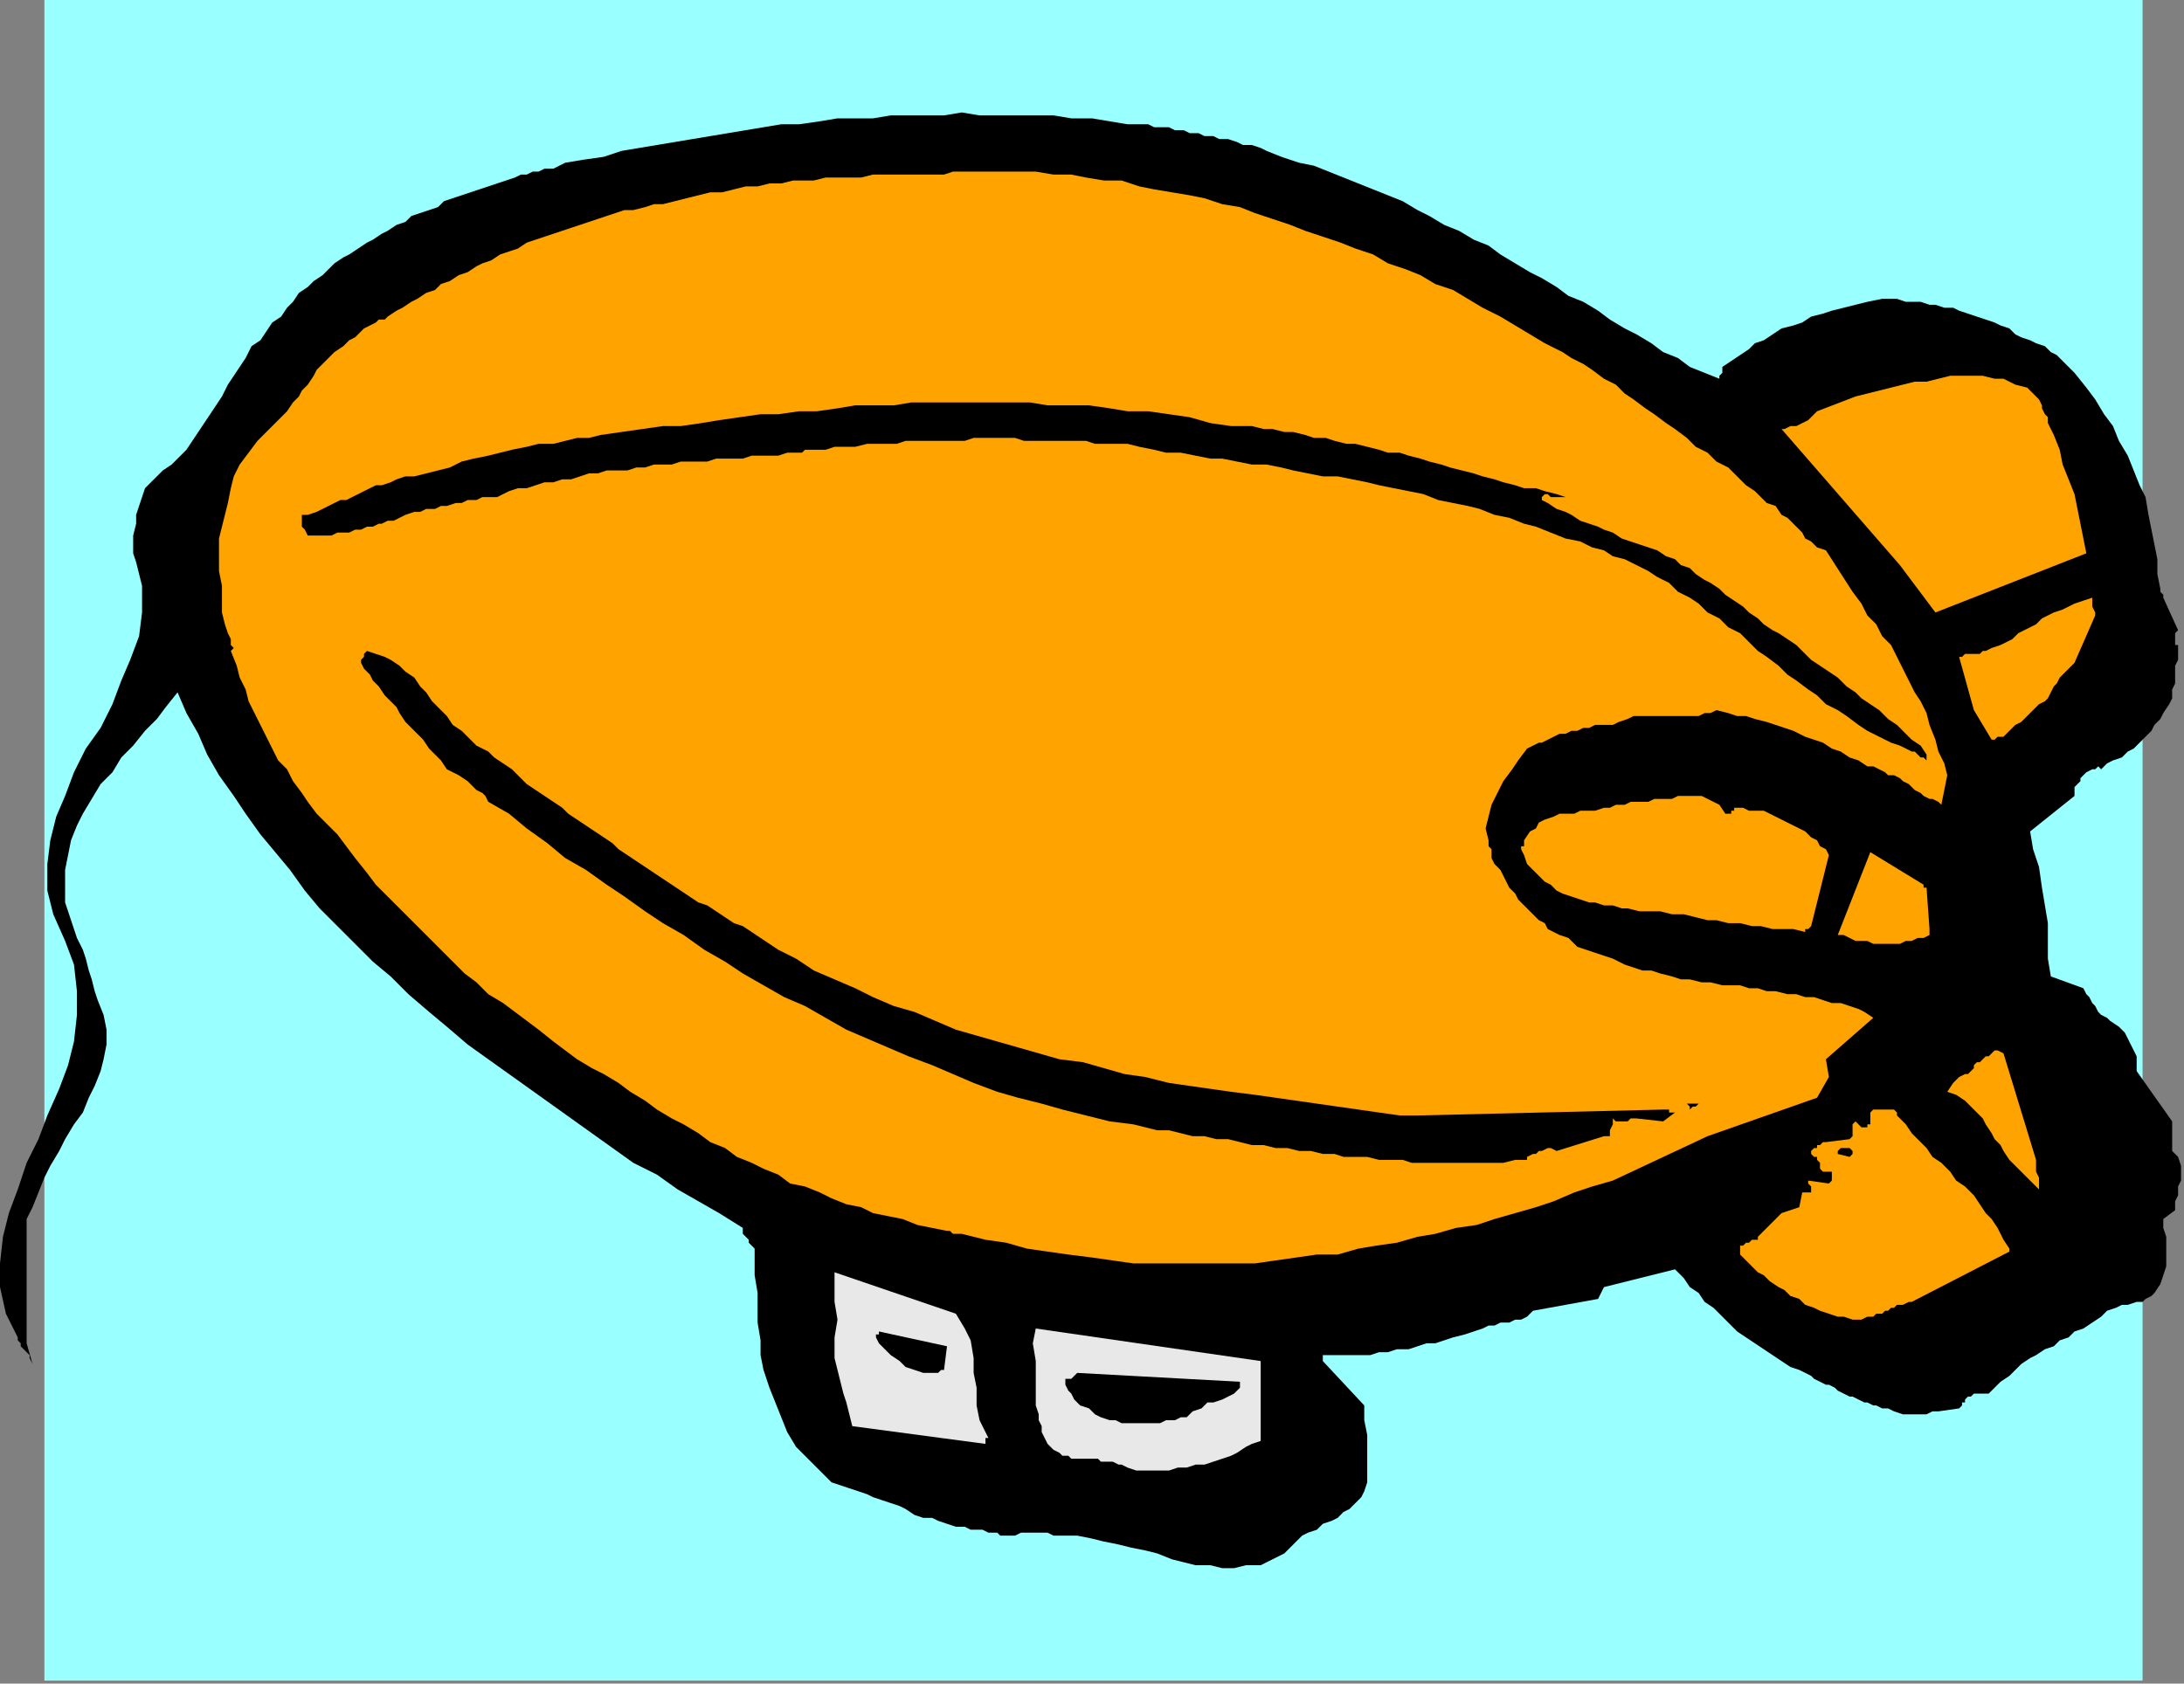 <?xml version="1.0" encoding="UTF-8" standalone="no"?>
<svg
   xmlns:dc="http://purl.org/dc/elements/1.1/"
   xmlns:cc="http://creativecommons.org/ns#"
   xmlns:rdf="http://www.w3.org/1999/02/22-rdf-syntax-ns#"
   xmlns:svg="http://www.w3.org/2000/svg"
   xmlns="http://www.w3.org/2000/svg"
   xmlns:sodipodi="http://sodipodi.sourceforge.net/DTD/sodipodi-0.dtd"
   xmlns:inkscape="http://www.inkscape.org/namespaces/inkscape"
   version="1.0"
   width="195.262mm"
   height="150.548mm"
   id="svg39"
   sodipodi:docname="COBJE139.WMF">
  <rect width="100%" height="100%" fill="#808080" stroke="none"/>
  <sodipodi:namedview
     pagecolor="#ffffff"
     bordercolor="#666666"
     borderopacity="1"
     objecttolerance="10"
     gridtolerance="10"
     guidetolerance="10"
     inkscape:pageopacity="0"
     inkscape:pageshadow="2"
     inkscape:window-width="640"
     inkscape:window-height="480"
     id="namedview41" />
  <defs
     id="defs3">
    <pattern
       id="WMFhbasepattern"
       patternUnits="userSpaceOnUse"
       width="6"
       height="6"
       x="0"
       y="0" />
  </defs>
  <path
     style="fill:#99ffff;fill-rule:evenodd;fill-opacity:1;stroke:none;"
     d="  M 724,568   L 15,568   L 15,0   L 724,0   L 724,568  z "
     id="path5" />
  <path
     style="fill:#000000;fill-rule:evenodd;fill-opacity:1;stroke:none;"
     d="  M 728,437   L 730,434   L 731,431   L 732,428   L 732,425   L 732,422   L 732,418   L 731,415   L 731,412   L 735,409   L 735,406   L 736,404   L 736,401   L 737,399   L 737,396   L 737,394   L 736,391   L 734,389   L 734,379   L 722,362   L 722,360   L 722,357   L 721,355   L 720,353   L 719,351   L 718,349   L 716,347   L 713,345   L 712,344   L 710,343   L 709,342   L 708,340   L 707,339   L 706,337   L 705,336   L 704,334   L 693,330   L 692,324   L 692,318   L 692,312   L 691,306   L 690,300   L 689,293   L 687,287   L 686,281   L 701,269   L 701,267   L 701,266   L 702,265   L 703,264   L 703,263   L 704,262   L 705,261   L 707,260   L 707,260   L 708,260   L 709,259   L 710,260   L 712,258   L 714,257   L 717,256   L 719,254   L 721,253   L 723,251   L 725,249   L 727,247   L 728,245   L 730,243   L 731,241   L 733,238   L 734,236   L 734,233   L 735,231   L 735,228   L 735,225   L 736,223   L 736,221   L 736,219   L 736,218   L 735,218   L 735,217   L 735,216   L 735,215   L 735,214   L 735,214   L 736,213   L 731,202   L 731,201   L 731,201   L 730,200   L 730,199   L 729,194   L 729,189   L 728,184   L 727,179   L 726,174   L 725,168   L 723,164   L 721,159   L 719,154   L 716,149   L 714,144   L 711,140   L 708,135   L 705,131   L 701,126   L 697,122   L 695,120   L 693,119   L 691,117   L 688,116   L 686,115   L 683,114   L 681,113   L 679,111   L 676,110   L 674,109   L 671,108   L 668,107   L 665,106   L 662,105   L 660,104   L 657,104   L 654,103   L 652,103   L 649,102   L 646,102   L 644,102   L 641,101   L 638,101   L 636,101   L 631,102   L 627,103   L 623,104   L 619,105   L 616,106   L 612,107   L 609,109   L 606,110   L 602,111   L 599,113   L 596,115   L 593,116   L 591,118   L 588,120   L 585,122   L 582,124   L 582,125   L 582,126   L 581,127   L 581,128   L 576,126   L 571,124   L 567,121   L 562,119   L 558,116   L 553,113   L 549,111   L 544,108   L 540,105   L 535,102   L 530,100   L 526,97   L 521,94   L 517,92   L 512,89   L 507,86   L 503,83   L 498,81   L 493,78   L 488,76   L 483,73   L 479,71   L 474,68   L 469,66   L 464,64   L 459,62   L 454,60   L 449,58   L 444,56   L 439,55   L 433,53   L 428,51   L 426,50   L 423,49   L 420,49   L 418,48   L 415,47   L 412,47   L 410,46   L 407,46   L 405,45   L 402,45   L 400,44   L 397,44   L 395,43   L 392,43   L 390,43   L 388,42   L 381,42   L 375,41   L 369,40   L 362,40   L 356,39   L 350,39   L 343,39   L 337,39   L 331,39   L 325,38   L 319,39   L 313,39   L 307,39   L 301,39   L 295,40   L 289,40   L 283,40   L 277,41   L 270,42   L 264,42   L 258,43   L 252,44   L 246,45   L 240,46   L 234,47   L 228,48   L 222,49   L 216,50   L 210,51   L 204,53   L 197,54   L 191,55   L 189,56   L 187,57   L 184,57   L 182,58   L 180,58   L 178,59   L 176,59   L 174,60   L 171,61   L 168,62   L 165,63   L 162,64   L 159,65   L 156,66   L 153,67   L 150,68   L 148,70   L 145,71   L 142,72   L 139,73   L 137,75   L 134,76   L 131,78   L 129,79   L 126,81   L 124,82   L 121,84   L 118,86   L 116,87   L 113,89   L 111,91   L 109,93   L 106,95   L 104,97   L 101,99   L 99,102   L 97,104   L 95,107   L 92,109   L 90,112   L 88,115   L 85,117   L 83,121   L 81,124   L 79,127   L 77,130   L 75,134   L 73,137   L 71,140   L 69,143   L 67,146   L 65,149   L 63,152   L 60,155   L 58,157   L 55,159   L 49,165   L 48,168   L 47,171   L 46,174   L 46,177   L 45,181   L 45,184   L 45,187   L 46,190   L 48,198   L 48,207   L 47,215   L 44,223   L 41,230   L 38,238   L 34,246   L 29,253   L 25,261   L 22,269   L 19,276   L 17,284   L 16,292   L 16,301   L 18,309   L 22,318   L 25,326   L 26,335   L 26,343   L 25,352   L 23,360   L 20,368   L 16,377   L 13,385   L 9,393   L 6,402   L 3,410   L 1,418   L 0,427   L 0,435   L 2,444   L 6,452   L 6,453   L 7,454   L 7,455   L 8,456   L 9,457   L 10,458   L 10,459   L 11,461   L 9,454   L 9,444   L 9,433   L 9,422   L 9,412   L 11,408   L 13,403   L 15,398   L 17,394   L 20,389   L 22,385   L 25,380   L 28,376   L 30,371   L 32,367   L 34,362   L 35,358   L 36,353   L 36,348   L 35,343   L 33,338   L 32,335   L 31,331   L 30,328   L 29,324   L 28,321   L 26,317   L 25,314   L 24,311   L 22,305   L 22,300   L 22,294   L 23,289   L 24,284   L 26,279   L 28,275   L 31,270   L 34,265   L 38,261   L 41,256   L 45,252   L 49,247   L 53,243   L 56,239   L 60,234   L 63,241   L 67,248   L 70,255   L 74,262   L 79,269   L 83,275   L 88,282   L 93,288   L 98,294   L 103,301   L 108,307   L 114,313   L 120,319   L 126,325   L 132,330   L 138,336   L 145,342   L 151,347   L 158,353   L 165,358   L 172,363   L 179,368   L 186,373   L 193,378   L 200,383   L 207,388   L 214,393   L 222,397   L 229,402   L 236,406   L 243,410   L 251,415   L 251,416   L 251,417   L 252,418   L 252,418   L 253,419   L 253,420   L 254,421   L 255,422   L 255,426   L 255,431   L 256,437   L 256,442   L 256,447   L 257,453   L 257,458   L 258,463   L 260,469   L 262,474   L 264,479   L 266,484   L 269,489   L 273,493   L 277,497   L 281,501   L 284,502   L 287,503   L 290,504   L 293,505   L 295,506   L 298,507   L 301,508   L 304,509   L 306,510   L 309,512   L 312,513   L 315,513   L 317,514   L 320,515   L 323,516   L 326,516   L 328,517   L 330,517   L 332,517   L 334,518   L 335,518   L 337,518   L 338,519   L 340,519   L 341,519   L 343,519   L 345,518   L 346,518   L 348,518   L 349,518   L 351,518   L 353,518   L 354,518   L 356,519   L 357,519   L 359,519   L 360,519   L 362,519   L 363,519   L 364,519   L 369,520   L 373,521   L 378,522   L 382,523   L 387,524   L 391,525   L 396,527   L 400,528   L 404,529   L 409,529   L 413,530   L 417,530   L 421,529   L 426,529   L 430,527   L 434,525   L 436,523   L 438,521   L 440,519   L 442,518   L 445,517   L 447,515   L 450,514   L 452,513   L 454,511   L 456,510   L 458,508   L 460,506   L 461,504   L 462,501   L 462,498   L 462,495   L 462,490   L 462,485   L 461,480   L 461,475   L 447,460   L 447,459   L 447,458   L 448,458   L 449,458   L 452,458   L 456,458   L 459,458   L 463,458   L 466,457   L 469,457   L 472,456   L 476,456   L 479,455   L 482,454   L 485,454   L 488,453   L 491,452   L 495,451   L 498,450   L 501,449   L 503,448   L 505,448   L 507,447   L 510,447   L 512,446   L 514,446   L 516,445   L 518,443   L 540,439   L 542,435   L 566,429   L 569,432   L 571,435   L 574,437   L 576,440   L 579,442   L 582,445   L 584,447   L 587,450   L 590,452   L 593,454   L 596,456   L 599,458   L 602,460   L 605,462   L 608,463   L 612,465   L 613,466   L 615,467   L 617,468   L 618,468   L 620,469   L 621,470   L 623,471   L 625,472   L 626,472   L 628,473   L 630,474   L 631,474   L 633,475   L 634,475   L 636,476   L 638,476   L 640,477   L 643,478   L 645,478   L 647,478   L 649,478   L 651,478   L 653,477   L 655,477   L 662,476   L 662,476   L 663,475   L 663,474   L 664,474   L 664,473   L 665,472   L 666,472   L 667,471   L 668,471   L 670,471   L 671,471   L 672,471   L 674,469   L 676,467   L 679,465   L 681,463   L 683,461   L 686,459   L 688,458   L 691,456   L 694,455   L 696,453   L 699,452   L 701,450   L 704,449   L 707,447   L 710,445   L 712,443   L 715,442   L 717,441   L 719,441   L 722,440   L 724,440   L 725,439   L 727,438   L 728,437  z "
     id="path7" />
  <path
     style="fill:#ffa300;fill-rule:evenodd;fill-opacity:1;stroke:none;"
     d="  M 679,423   L 679,423   L 679,423   L 679,422   L 679,422   L 677,419   L 675,415   L 673,412   L 671,410   L 669,407   L 667,404   L 664,401   L 661,399   L 659,396   L 656,393   L 653,391   L 651,388   L 648,385   L 646,383   L 644,380   L 641,377   L 641,376   L 640,375   L 640,375   L 640,375   L 639,375   L 638,375   L 637,375   L 636,375   L 635,375   L 634,375   L 633,375   L 632,376   L 632,376   L 632,377   L 632,378   L 632,380   L 631,380   L 631,381   L 630,381   L 630,381   L 629,381   L 628,380   L 628,380   L 627,379   L 626,380   L 626,382   L 626,384   L 625,385   L 617,386   L 616,386   L 616,386   L 615,387   L 614,387   L 614,388   L 613,388   L 612,389   L 612,390   L 613,391   L 614,391   L 614,392   L 614,392   L 615,393   L 615,394   L 615,395   L 616,396   L 617,396   L 618,396   L 619,396   L 619,397   L 619,398   L 619,399   L 618,400   L 618,400   L 611,399   L 611,400   L 612,401   L 612,402   L 612,403   L 611,403   L 611,403   L 610,403   L 609,403   L 608,408   L 602,410   L 594,418   L 594,419   L 594,419   L 594,419   L 593,419   L 593,419   L 592,419   L 591,420   L 591,420   L 590,420   L 590,420   L 589,421   L 588,421   L 588,422   L 588,422   L 588,422   L 588,424   L 590,426   L 592,428   L 594,430   L 596,431   L 598,433   L 601,435   L 603,436   L 605,438   L 608,439   L 610,441   L 613,442   L 615,443   L 618,444   L 621,445   L 623,445   L 626,446   L 628,446   L 629,446   L 631,445   L 632,445   L 633,445   L 634,444   L 636,444   L 637,443   L 638,443   L 639,442   L 640,442   L 641,441   L 642,441   L 643,441   L 645,440   L 646,440   L 679,423  z "
     id="path9" />
  <path
     style="fill:#ffa300;fill-rule:evenodd;fill-opacity:1;stroke:none;"
     d="  M 689,400   L 689,398   L 688,396   L 688,394   L 688,392   L 677,356   L 675,355   L 674,355   L 673,356   L 672,357   L 671,357   L 670,358   L 669,359   L 668,359   L 667,360   L 667,361   L 666,362   L 665,363   L 664,363   L 662,364   L 661,365   L 660,366   L 658,369   L 661,370   L 664,372   L 666,374   L 668,376   L 670,378   L 671,380   L 673,383   L 674,385   L 676,387   L 677,389   L 679,392   L 681,394   L 683,396   L 685,398   L 687,400   L 689,402   L 689,402   L 689,401   L 689,400   L 689,400  z "
     id="path11" />
  <path
     style="fill:#000000;fill-rule:evenodd;fill-opacity:1;stroke:none;"
     d="  M 626,389   L 626,389   L 626,389   L 625,388   L 625,388   L 625,388   L 624,388   L 624,388   L 623,388   L 622,388   L 622,388   L 621,389   L 621,390   L 625,391   L 625,391   L 626,390   L 626,390   L 626,389  z "
     id="path13" />
  <path
     style="fill:#ffa300;fill-rule:evenodd;fill-opacity:1;stroke:none;"
     d="  M 652,314   L 651,300   L 650,300   L 650,299   L 650,299   L 650,299   L 632,288   L 621,316   L 623,316   L 625,317   L 627,318   L 629,318   L 631,318   L 633,319   L 635,319   L 637,319   L 639,319   L 640,319   L 642,319   L 644,318   L 646,318   L 648,317   L 650,317   L 652,316   L 652,316   L 652,315   L 652,314   L 652,314  z "
     id="path15" />
  <path
     style="fill:#ffa300;fill-rule:evenodd;fill-opacity:1;stroke:none;"
     d="  M 633,344   L 630,342   L 628,341   L 625,340   L 622,339   L 619,339   L 616,338   L 613,337   L 610,337   L 607,336   L 604,336   L 600,335   L 597,335   L 594,334   L 591,334   L 588,333   L 585,333   L 582,333   L 578,332   L 575,332   L 571,331   L 568,331   L 565,330   L 561,329   L 558,328   L 555,328   L 552,327   L 549,326   L 545,324   L 542,323   L 539,322   L 536,321   L 533,320   L 530,317   L 527,316   L 525,315   L 523,314   L 522,312   L 520,311   L 518,309   L 516,307   L 515,306   L 513,304   L 512,302   L 510,300   L 509,298   L 508,296   L 507,294   L 505,292   L 504,290   L 504,288   L 504,287   L 503,286   L 503,284   L 502,280   L 503,276   L 504,272   L 506,268   L 508,264   L 511,260   L 513,257   L 516,253   L 518,252   L 520,251   L 521,251   L 523,250   L 525,249   L 527,248   L 529,248   L 531,247   L 533,247   L 535,246   L 537,246   L 539,245   L 540,245   L 542,245   L 544,245   L 545,245   L 547,244   L 550,243   L 552,242   L 554,242   L 556,242   L 558,242   L 560,242   L 562,242   L 565,242   L 567,242   L 569,242   L 571,242   L 574,242   L 576,241   L 578,241   L 580,240   L 584,241   L 587,242   L 590,242   L 593,243   L 597,244   L 600,245   L 603,246   L 606,247   L 610,249   L 613,250   L 616,251   L 619,253   L 622,254   L 625,256   L 628,257   L 631,259   L 633,259   L 635,260   L 637,261   L 638,262   L 640,262   L 642,263   L 643,264   L 645,265   L 646,266   L 647,267   L 649,268   L 650,269   L 652,270   L 653,270   L 655,271   L 656,272   L 658,262   L 657,258   L 655,254   L 654,250   L 652,245   L 651,241   L 649,237   L 647,234   L 645,230   L 643,226   L 641,222   L 639,218   L 636,215   L 634,211   L 631,208   L 629,204   L 626,200   L 617,186   L 614,185   L 612,183   L 610,182   L 609,180   L 607,178   L 606,177   L 604,175   L 602,174   L 600,171   L 597,170   L 595,168   L 593,166   L 590,164   L 588,162   L 586,160   L 584,158   L 580,156   L 577,153   L 573,151   L 570,148   L 566,145   L 563,143   L 559,140   L 556,138   L 552,135   L 549,133   L 546,130   L 542,128   L 538,125   L 535,123   L 531,121   L 528,119   L 522,116   L 517,113   L 512,110   L 507,107   L 501,104   L 496,101   L 491,98   L 485,96   L 480,93   L 475,91   L 469,89   L 464,86   L 458,84   L 453,82   L 447,80   L 441,78   L 436,76   L 430,74   L 424,72   L 419,70   L 413,69   L 407,67   L 402,66   L 396,65   L 390,64   L 385,63   L 379,61   L 373,61   L 367,60   L 362,59   L 356,59   L 350,58   L 346,58   L 342,58   L 338,58   L 334,58   L 330,58   L 326,58   L 322,58   L 319,59   L 315,59   L 311,59   L 307,59   L 303,59   L 299,59   L 295,59   L 291,60   L 287,60   L 283,60   L 279,60   L 275,61   L 271,61   L 268,61   L 264,62   L 260,62   L 256,63   L 252,63   L 248,64   L 244,65   L 240,65   L 236,66   L 232,67   L 228,68   L 224,69   L 221,69   L 218,70   L 214,71   L 211,71   L 208,72   L 205,73   L 202,74   L 199,75   L 196,76   L 193,77   L 190,78   L 187,79   L 184,80   L 181,81   L 178,82   L 175,84   L 172,85   L 169,86   L 166,88   L 163,89   L 161,90   L 158,92   L 155,93   L 152,95   L 149,96   L 147,98   L 144,99   L 141,101   L 139,102   L 136,104   L 134,105   L 131,107   L 130,108   L 128,108   L 127,109   L 125,110   L 123,111   L 122,112   L 120,114   L 118,115   L 116,117   L 113,119   L 111,121   L 109,123   L 107,125   L 106,127   L 104,130   L 102,132   L 101,134   L 99,136   L 97,139   L 95,141   L 93,143   L 91,145   L 89,147   L 87,149   L 84,153   L 81,157   L 79,161   L 78,165   L 77,170   L 76,174   L 75,178   L 74,182   L 74,188   L 74,193   L 75,198   L 75,203   L 75,207   L 76,211   L 77,214   L 78,216   L 78,217   L 78,218   L 79,219   L 78,220   L 80,225   L 81,229   L 83,233   L 84,237   L 86,241   L 88,245   L 90,249   L 92,253   L 94,257   L 97,260   L 99,264   L 102,268   L 104,271   L 107,275   L 110,278   L 114,282   L 117,286   L 120,290   L 124,295   L 127,299   L 131,303   L 134,306   L 138,310   L 142,314   L 146,318   L 149,321   L 153,325   L 157,329   L 161,332   L 165,336   L 170,339   L 174,342   L 178,345   L 182,348   L 187,352   L 191,355   L 195,358   L 200,361   L 204,363   L 209,366   L 213,369   L 218,372   L 222,375   L 227,378   L 231,380   L 236,383   L 240,386   L 245,388   L 249,391   L 254,393   L 258,395   L 263,397   L 267,400   L 272,401   L 277,403   L 281,405   L 286,407   L 291,408   L 295,410   L 300,411   L 305,412   L 310,414   L 315,415   L 320,416   L 320,416   L 321,416   L 322,417   L 323,417   L 323,417   L 324,417   L 325,417   L 325,417   L 333,419   L 340,420   L 347,422   L 354,423   L 361,424   L 369,425   L 376,426   L 383,427   L 390,427   L 397,427   L 404,427   L 411,427   L 418,427   L 424,427   L 431,426   L 438,425   L 445,424   L 452,424   L 459,422   L 465,421   L 472,420   L 479,418   L 485,417   L 492,415   L 499,414   L 505,412   L 512,410   L 519,408   L 525,406   L 532,403   L 538,401   L 545,399   L 577,384   L 614,371   L 618,364   L 617,358   L 633,344  z "
     id="path17" />
  <path
     style="fill:#ffa300;fill-rule:evenodd;fill-opacity:1;stroke:none;"
     d="  M 701,224   L 708,208   L 708,207   L 707,205   L 707,204   L 707,202   L 704,203   L 701,204   L 699,205   L 697,206   L 694,207   L 692,208   L 690,209   L 688,211   L 686,212   L 684,213   L 682,214   L 680,216   L 678,217   L 676,218   L 673,219   L 671,220   L 670,220   L 669,221   L 668,221   L 667,221   L 665,221   L 664,221   L 663,222   L 662,222   L 667,240   L 673,250   L 674,250   L 675,249   L 677,249   L 678,248   L 679,247   L 680,246   L 681,245   L 683,244   L 684,243   L 685,242   L 686,241   L 687,240   L 688,239   L 689,238   L 691,237   L 692,236   L 693,234   L 694,232   L 695,231   L 696,229   L 697,228   L 698,227   L 699,226   L 701,224  z "
     id="path19" />
  <path
     style="fill:#ffa300;fill-rule:evenodd;fill-opacity:1;stroke:none;"
     d="  M 705,187   L 704,182   L 703,177   L 702,172   L 701,167   L 699,162   L 697,157   L 696,152   L 694,147   L 693,145   L 692,143   L 692,141   L 691,140   L 690,138   L 690,137   L 689,135   L 688,134   L 685,131   L 681,130   L 677,128   L 674,128   L 670,127   L 666,127   L 662,127   L 659,127   L 655,128   L 651,129   L 647,129   L 643,130   L 639,131   L 635,132   L 631,133   L 627,134   L 614,139   L 613,140   L 612,141   L 611,142   L 609,143   L 607,144   L 605,144   L 603,145   L 602,145   L 642,191   L 654,207   L 705,187  z "
     id="path21" />
  <path
     style="fill:#000000;fill-rule:evenodd;fill-opacity:1;stroke:none;"
     d="  M 651,255   L 649,252   L 646,250   L 643,247   L 641,245   L 638,243   L 635,240   L 632,238   L 629,236   L 627,234   L 624,232   L 621,229   L 618,227   L 615,225   L 612,223   L 610,221   L 607,218   L 604,216   L 601,214   L 599,213   L 596,211   L 594,209   L 591,207   L 589,205   L 586,203   L 583,201   L 581,199   L 578,197   L 576,196   L 573,194   L 571,192   L 568,191   L 566,189   L 563,188   L 560,186   L 557,185   L 554,184   L 551,183   L 548,182   L 545,180   L 542,179   L 540,178   L 537,177   L 534,176   L 531,174   L 529,173   L 526,172   L 523,170   L 521,169   L 521,168   L 522,167   L 523,167   L 524,168   L 525,168   L 527,168   L 528,168   L 529,168   L 526,167   L 522,166   L 519,165   L 515,165   L 512,164   L 508,163   L 505,162   L 501,161   L 498,160   L 494,159   L 490,158   L 487,157   L 483,156   L 480,155   L 476,154   L 473,153   L 469,153   L 466,152   L 462,151   L 458,150   L 455,150   L 451,149   L 448,148   L 444,148   L 441,147   L 437,146   L 434,146   L 430,145   L 427,145   L 423,144   L 420,144   L 416,144   L 409,143   L 402,141   L 395,140   L 388,139   L 381,139   L 375,138   L 368,137   L 361,137   L 354,137   L 348,136   L 341,136   L 335,136   L 328,136   L 322,136   L 315,136   L 308,136   L 302,137   L 295,137   L 289,137   L 283,138   L 276,139   L 270,139   L 263,140   L 257,140   L 250,141   L 243,142   L 237,143   L 230,144   L 224,144   L 217,145   L 210,146   L 203,147   L 199,148   L 195,148   L 191,149   L 187,150   L 182,150   L 178,151   L 173,152   L 169,153   L 165,154   L 160,155   L 156,156   L 152,158   L 148,159   L 144,160   L 140,161   L 137,161   L 134,162   L 132,163   L 129,164   L 127,164   L 125,165   L 123,166   L 121,167   L 119,168   L 117,169   L 115,169   L 113,170   L 111,171   L 109,172   L 107,173   L 104,174   L 102,174   L 102,176   L 102,178   L 103,179   L 104,181   L 106,181   L 108,181   L 110,181   L 112,181   L 114,180   L 116,180   L 118,180   L 120,179   L 122,179   L 124,178   L 126,178   L 128,177   L 129,177   L 131,176   L 133,176   L 135,175   L 137,174   L 140,173   L 142,173   L 144,172   L 147,172   L 149,171   L 151,171   L 154,170   L 156,170   L 158,169   L 161,169   L 163,168   L 165,168   L 168,168   L 170,167   L 172,166   L 175,165   L 178,165   L 181,164   L 184,163   L 187,163   L 190,162   L 193,162   L 196,161   L 199,160   L 202,160   L 205,159   L 208,159   L 212,159   L 215,158   L 218,158   L 221,157   L 224,157   L 227,157   L 230,156   L 233,156   L 236,156   L 239,156   L 242,155   L 245,155   L 248,155   L 251,155   L 254,154   L 257,154   L 260,154   L 263,154   L 266,153   L 269,153   L 269,153   L 270,153   L 271,153   L 272,152   L 276,152   L 279,152   L 282,151   L 286,151   L 289,151   L 293,150   L 296,150   L 299,150   L 303,150   L 306,149   L 309,149   L 313,149   L 316,149   L 319,149   L 323,149   L 326,149   L 329,148   L 333,148   L 336,148   L 340,148   L 343,148   L 346,149   L 350,149   L 353,149   L 356,149   L 360,149   L 363,149   L 367,149   L 370,150   L 374,150   L 377,150   L 381,150   L 385,151   L 390,152   L 394,153   L 399,153   L 404,154   L 409,155   L 413,155   L 418,156   L 423,157   L 428,157   L 433,158   L 437,159   L 442,160   L 447,161   L 452,161   L 457,162   L 462,163   L 466,164   L 471,165   L 476,166   L 481,167   L 486,169   L 491,170   L 496,171   L 500,172   L 505,174   L 510,175   L 515,177   L 519,178   L 524,180   L 529,182   L 534,183   L 538,185   L 542,186   L 545,188   L 549,189   L 553,191   L 557,193   L 560,195   L 564,197   L 567,200   L 571,202   L 574,204   L 577,207   L 581,209   L 584,212   L 588,214   L 591,217   L 594,220   L 597,222   L 601,225   L 604,228   L 607,230   L 611,233   L 614,235   L 617,238   L 621,240   L 624,242   L 628,245   L 631,247   L 635,249   L 639,251   L 642,252   L 646,254   L 647,254   L 648,255   L 648,255   L 649,256   L 650,256   L 650,256   L 651,257   L 651,257   L 651,257   L 651,256   L 651,255   L 651,255  z "
     id="path23" />
  <path
     style="fill:#ffa300;fill-rule:evenodd;fill-opacity:1;stroke:none;"
     d="  M 612,313   L 618,289   L 617,287   L 615,286   L 614,284   L 612,283   L 610,281   L 608,280   L 606,279   L 604,278   L 602,277   L 600,276   L 598,275   L 596,274   L 594,274   L 591,274   L 589,273   L 587,273   L 586,273   L 586,274   L 585,274   L 585,274   L 585,275   L 584,275   L 584,275   L 583,275   L 581,272   L 579,271   L 577,270   L 575,269   L 574,269   L 572,269   L 570,269   L 568,269   L 567,269   L 565,270   L 563,270   L 561,270   L 559,270   L 557,271   L 555,271   L 553,271   L 551,271   L 549,272   L 546,272   L 544,273   L 542,273   L 539,274   L 537,274   L 534,274   L 532,275   L 529,275   L 527,275   L 525,276   L 522,277   L 520,278   L 519,280   L 517,281   L 515,284   L 515,285   L 515,286   L 514,286   L 514,287   L 515,289   L 516,292   L 518,294   L 520,296   L 522,298   L 524,299   L 526,301   L 528,302   L 531,303   L 534,304   L 537,305   L 539,305   L 542,306   L 545,306   L 548,307   L 550,307   L 554,308   L 558,308   L 561,308   L 565,309   L 569,309   L 573,310   L 577,311   L 580,311   L 584,312   L 588,312   L 592,313   L 595,313   L 599,314   L 603,314   L 606,314   L 610,315   L 610,314   L 610,314   L 611,314   L 612,313  z "
     id="path25" />
  <path
     style="fill:#000000;fill-rule:evenodd;fill-opacity:1;stroke:none;"
     d="  M 575,373   L 574,373   L 574,373   L 573,373   L 572,373   L 572,373   L 571,373   L 571,373   L 570,373   L 571,374   L 571,374   L 571,375   L 572,374   L 572,374   L 572,374   L 573,374   L 574,373   L 574,373   L 575,373   L 575,373   L 575,373  z "
     id="path27" />
  <path
     style="fill:#000000;fill-rule:evenodd;fill-opacity:1;stroke:none;"
     d="  M 565,376   L 564,376   L 564,375   L 563,375   L 562,375   L 479,377   L 473,377   L 466,376   L 459,375   L 452,374   L 445,373   L 438,372   L 431,371   L 424,370   L 416,369   L 409,368   L 402,367   L 395,366   L 387,364   L 380,363   L 373,361   L 366,359   L 358,358   L 351,356   L 344,354   L 337,352   L 330,350   L 323,348   L 316,345   L 309,342   L 302,340   L 295,337   L 289,334   L 282,331   L 275,328   L 269,324   L 263,321   L 257,317   L 254,315   L 251,313   L 248,312   L 245,310   L 242,308   L 239,306   L 236,305   L 233,303   L 230,301   L 227,299   L 224,297   L 221,295   L 218,293   L 215,291   L 212,289   L 209,287   L 207,285   L 204,283   L 201,281   L 198,279   L 195,277   L 192,275   L 190,273   L 187,271   L 184,269   L 181,267   L 178,265   L 176,263   L 173,260   L 170,258   L 167,256   L 165,254   L 161,252   L 159,250   L 156,247   L 153,245   L 151,242   L 149,240   L 146,237   L 144,234   L 142,232   L 140,229   L 137,227   L 135,225   L 132,223   L 130,222   L 127,221   L 124,220   L 123,221   L 123,222   L 122,223   L 122,224   L 123,226   L 125,228   L 126,230   L 128,232   L 130,235   L 132,237   L 134,239   L 135,241   L 137,244   L 139,246   L 141,248   L 143,250   L 145,253   L 147,255   L 149,257   L 151,260   L 153,261   L 155,262   L 158,264   L 159,265   L 161,267   L 163,268   L 164,269   L 165,271   L 172,275   L 178,280   L 185,285   L 191,290   L 198,294   L 205,299   L 211,303   L 218,308   L 224,312   L 231,316   L 238,321   L 245,325   L 251,329   L 258,333   L 265,337   L 272,340   L 279,344   L 286,348   L 293,351   L 300,354   L 307,357   L 315,360   L 322,363   L 329,366   L 337,369   L 344,371   L 352,373   L 359,375   L 367,377   L 375,379   L 383,380   L 391,382   L 395,382   L 399,383   L 403,384   L 407,384   L 411,385   L 415,385   L 419,386   L 423,387   L 427,387   L 431,388   L 435,388   L 439,389   L 443,389   L 447,390   L 451,390   L 454,391   L 458,391   L 462,391   L 466,392   L 470,392   L 474,392   L 477,393   L 481,393   L 485,393   L 489,393   L 493,393   L 496,393   L 500,393   L 504,393   L 508,393   L 512,392   L 516,392   L 516,391   L 518,390   L 519,390   L 520,389   L 521,389   L 523,388   L 524,388   L 526,389   L 542,384   L 544,384   L 544,382   L 545,380   L 545,378   L 546,379   L 548,379   L 548,379   L 549,379   L 550,379   L 551,378   L 552,378   L 553,378   L 562,379   L 566,376   L 566,376   L 565,376   L 565,376   L 565,376  z "
     id="path29" />
  <path
     style="fill:#e8e8e8;fill-rule:evenodd;fill-opacity:1;stroke:none;"
     d="  M 426,487   L 426,460   L 350,449   L 349,454   L 350,460   L 350,467   L 350,473   L 350,475   L 351,478   L 351,480   L 352,482   L 352,484   L 353,486   L 354,488   L 355,489   L 356,490   L 358,491   L 359,492   L 361,492   L 362,493   L 364,493   L 366,493   L 367,493   L 369,493   L 371,493   L 372,494   L 374,494   L 376,494   L 378,495   L 379,495   L 381,496   L 384,497   L 387,497   L 389,497   L 392,497   L 395,497   L 398,496   L 401,496   L 404,495   L 407,495   L 410,494   L 413,493   L 416,492   L 418,491   L 421,489   L 423,488   L 426,487  z "
     id="path31" />
  <path
     style="fill:#000000;fill-rule:evenodd;fill-opacity:1;stroke:none;"
     d="  M 419,469   L 419,469   L 419,468   L 419,468   L 419,467   L 364,464   L 363,465   L 362,466   L 361,466   L 360,466   L 360,468   L 361,470   L 362,471   L 363,473   L 365,475   L 368,476   L 370,478   L 372,479   L 375,480   L 377,480   L 379,481   L 382,481   L 384,481   L 387,481   L 389,481   L 392,481   L 394,480   L 397,480   L 399,479   L 401,479   L 403,477   L 406,476   L 408,474   L 410,474   L 413,473   L 415,472   L 417,471   L 419,469  z "
     id="path33" />
  <path
     style="fill:#e8e8e8;fill-rule:evenodd;fill-opacity:1;stroke:none;"
     d="  M 334,486   L 331,480   L 330,475   L 330,469   L 329,464   L 329,459   L 328,453   L 326,449   L 323,444   L 282,430   L 282,435   L 282,440   L 283,446   L 282,452   L 282,455   L 282,459   L 283,463   L 284,467   L 285,471   L 286,474   L 287,478   L 288,482   L 333,488   L 333,488   L 333,487   L 333,486   L 334,486  z "
     id="path35" />
  <path
     style="fill:#000000;fill-rule:evenodd;fill-opacity:1;stroke:none;"
     d="  M 319,463   L 320,455   L 297,450   L 297,450   L 297,451   L 296,451   L 296,452   L 297,454   L 299,456   L 301,458   L 304,460   L 306,462   L 309,463   L 312,464   L 315,464   L 315,464   L 316,464   L 316,464   L 317,464   L 317,464   L 318,463   L 318,463   L 319,463  z "
     id="path37" />
</svg>

